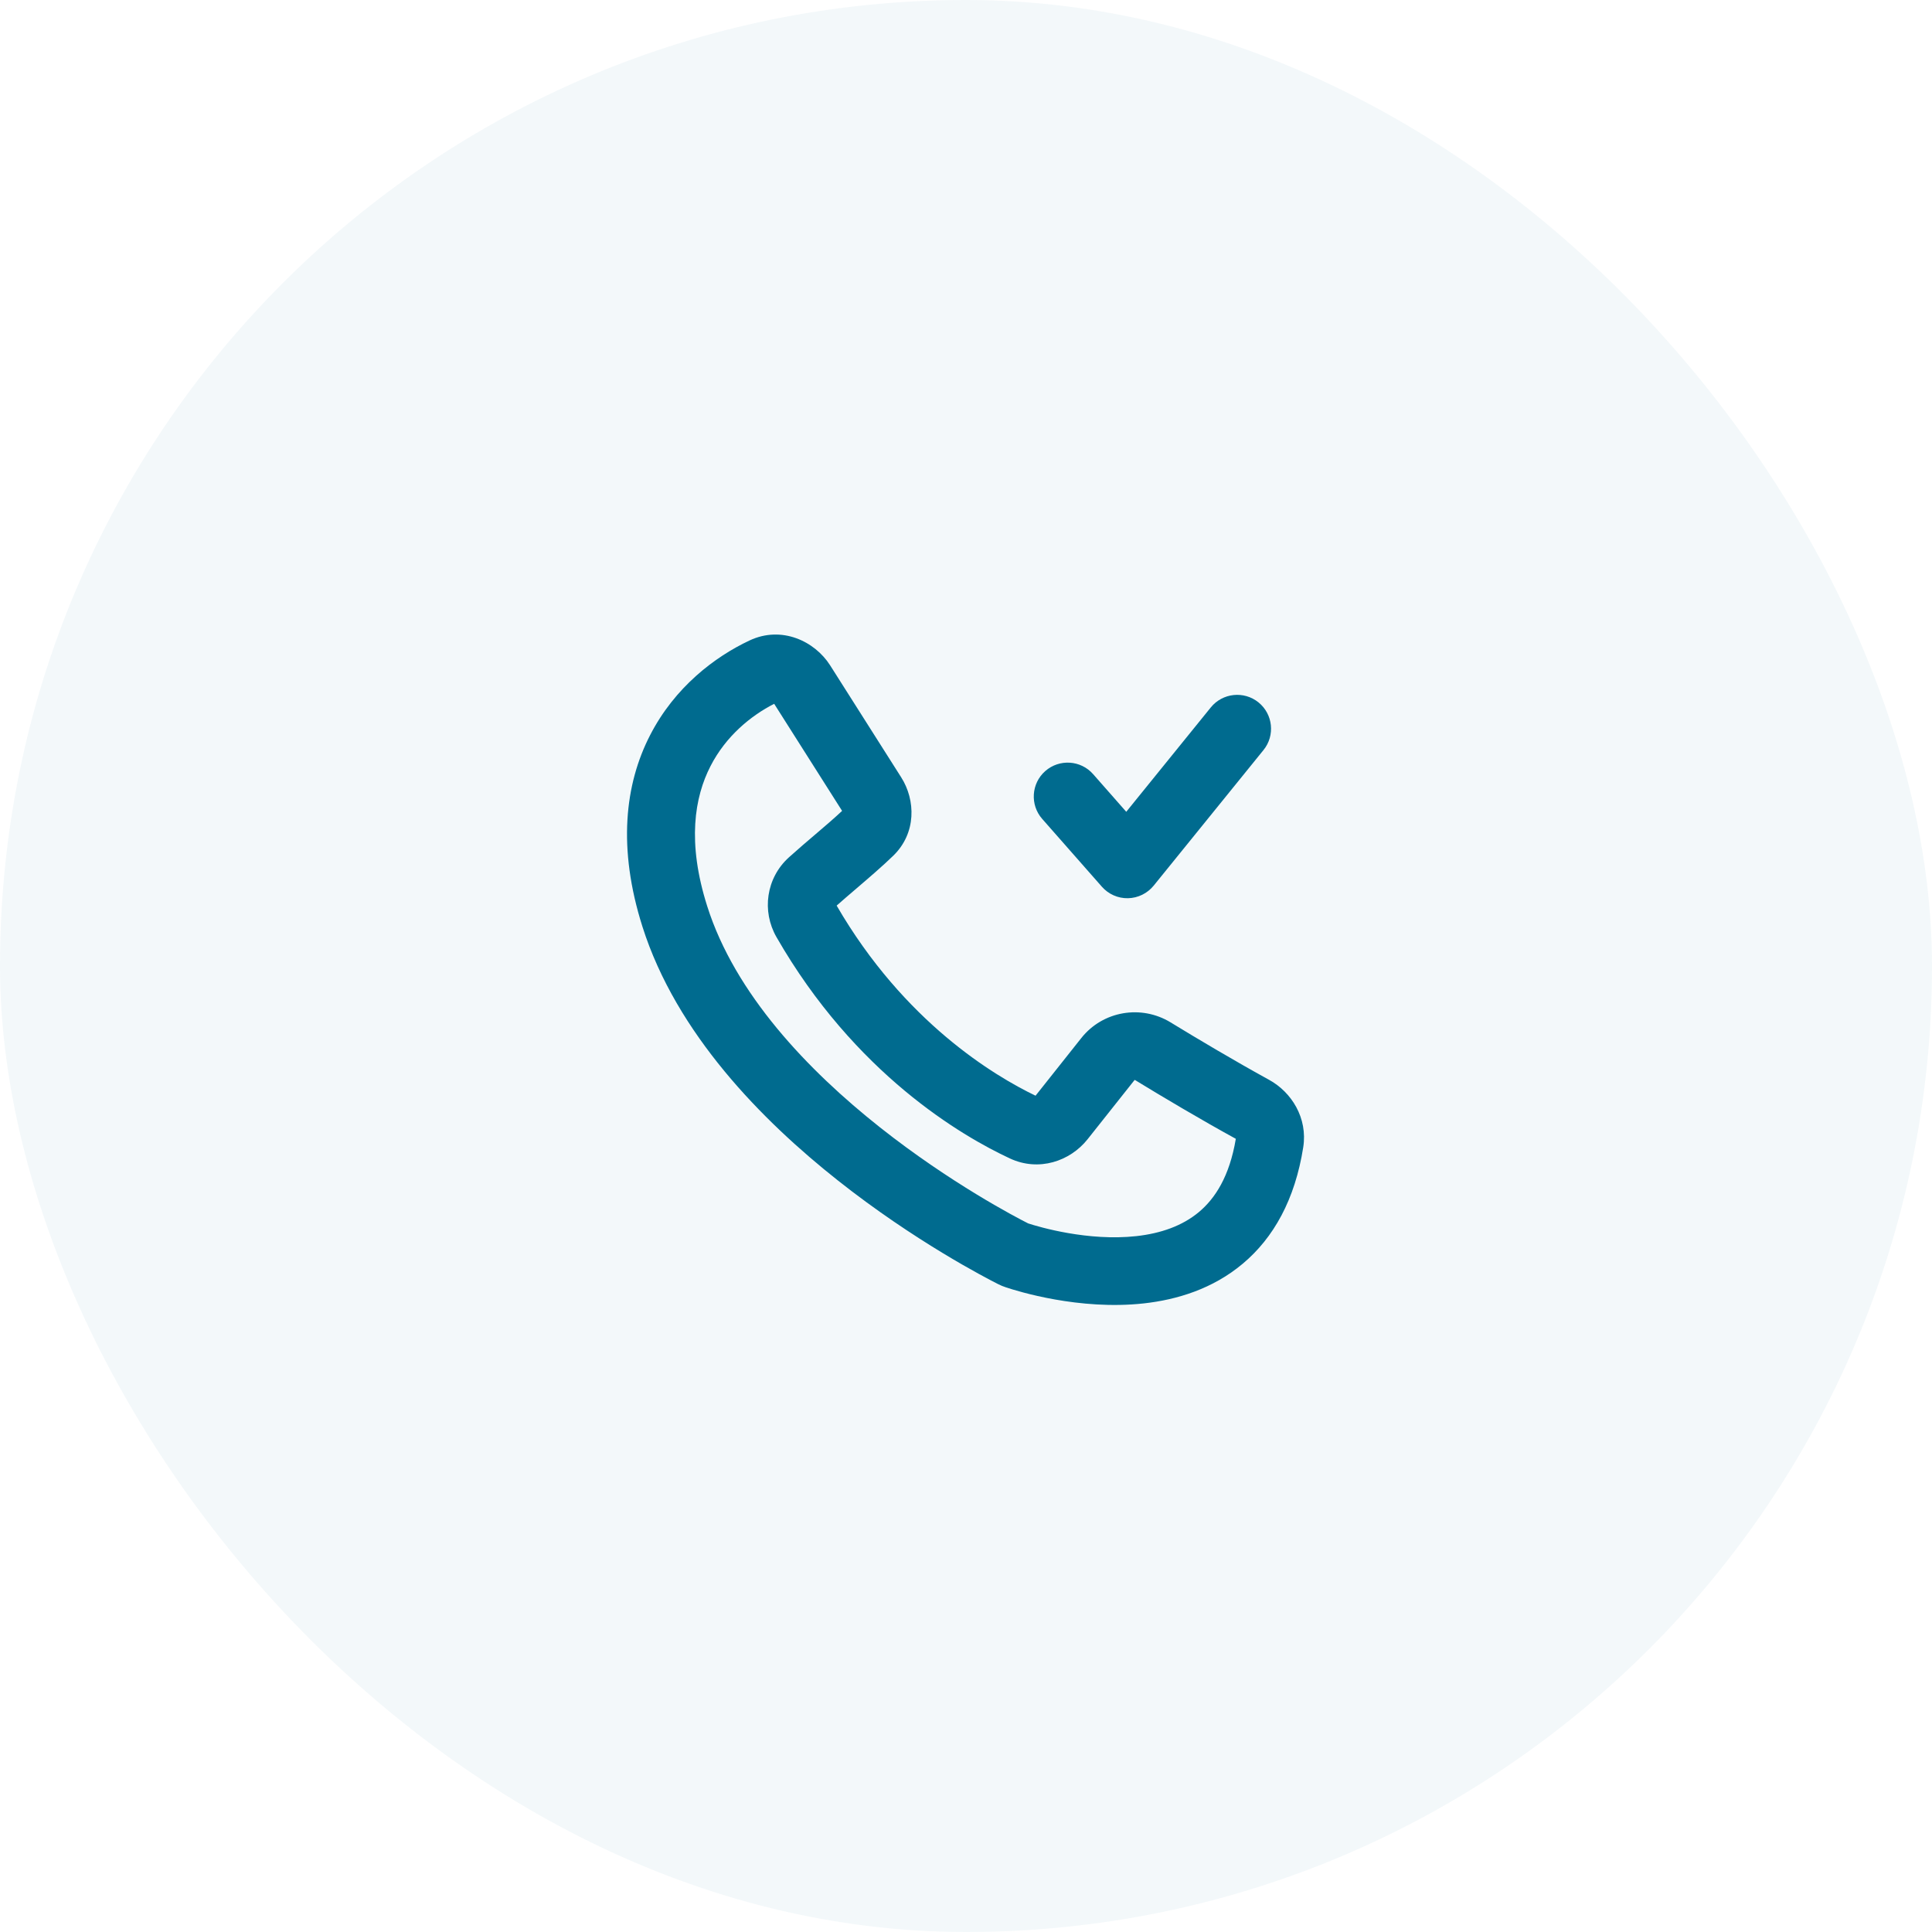 <svg width="38" height="38" viewBox="0 0 38 38" fill="none" xmlns="http://www.w3.org/2000/svg">
<rect opacity="0.05" width="38" height="38" rx="19" fill="#006B8F"/>
<path fill-rule="evenodd" clip-rule="evenodd" d="M24.753 13.815C25.039 14.047 25.083 14.467 24.851 14.753L22.691 17.42C22.567 17.572 22.382 17.663 22.186 17.667C21.99 17.671 21.802 17.588 21.672 17.44L20.499 16.107C20.256 15.831 20.283 15.409 20.559 15.166C20.836 14.923 21.257 14.95 21.5 15.226L22.152 15.967L23.815 13.914C24.047 13.628 24.467 13.584 24.753 13.815Z" fill="#006B8F"/>
<path fill-rule="evenodd" clip-rule="evenodd" d="M15.198 13.798L15.199 13.799L15.198 13.798ZM15.227 13.843L16.563 15.949C16.402 16.1 16.226 16.25 16.036 16.412C15.873 16.551 15.7 16.698 15.518 16.862C15.067 17.269 14.98 17.922 15.272 18.431C16.816 21.122 18.921 22.346 19.863 22.785C20.431 23.05 21.047 22.841 21.391 22.408L22.315 21.243C22.315 21.243 22.316 21.242 22.318 21.242C22.319 21.242 22.322 21.242 22.322 21.242C22.322 21.242 22.324 21.242 22.326 21.244C22.864 21.573 23.616 22.02 24.307 22.399C24.183 23.141 23.898 23.573 23.584 23.837C23.254 24.114 22.827 24.26 22.352 24.313C21.401 24.418 20.437 24.133 20.223 24.063C19.987 23.944 18.693 23.269 17.311 22.176C15.886 21.049 14.456 19.547 13.91 17.824C13.51 16.565 13.661 15.679 13.975 15.068C14.278 14.477 14.77 14.076 15.227 13.843ZM14.743 12.597C15.373 12.301 16.024 12.609 16.328 13.087L17.726 15.29C18.009 15.736 18.028 16.387 17.568 16.832C17.371 17.024 17.098 17.259 16.843 17.477C16.703 17.597 16.568 17.712 16.456 17.812C17.784 20.103 19.561 21.163 20.368 21.551L21.268 20.417C21.692 19.882 22.448 19.757 23.024 20.109C23.556 20.434 24.293 20.872 24.96 21.238C25.405 21.482 25.723 21.991 25.633 22.565C25.471 23.596 25.048 24.348 24.445 24.854C23.852 25.353 23.146 25.564 22.499 25.636C21.227 25.777 20.009 25.395 19.787 25.321C19.731 25.303 19.684 25.283 19.634 25.258C19.396 25.138 17.989 24.412 16.481 23.219C14.988 22.038 13.304 20.331 12.636 18.226C12.145 16.679 12.29 15.425 12.786 14.461C13.272 13.514 14.06 12.918 14.743 12.597Z" fill="#006B8F"/>
</svg>

